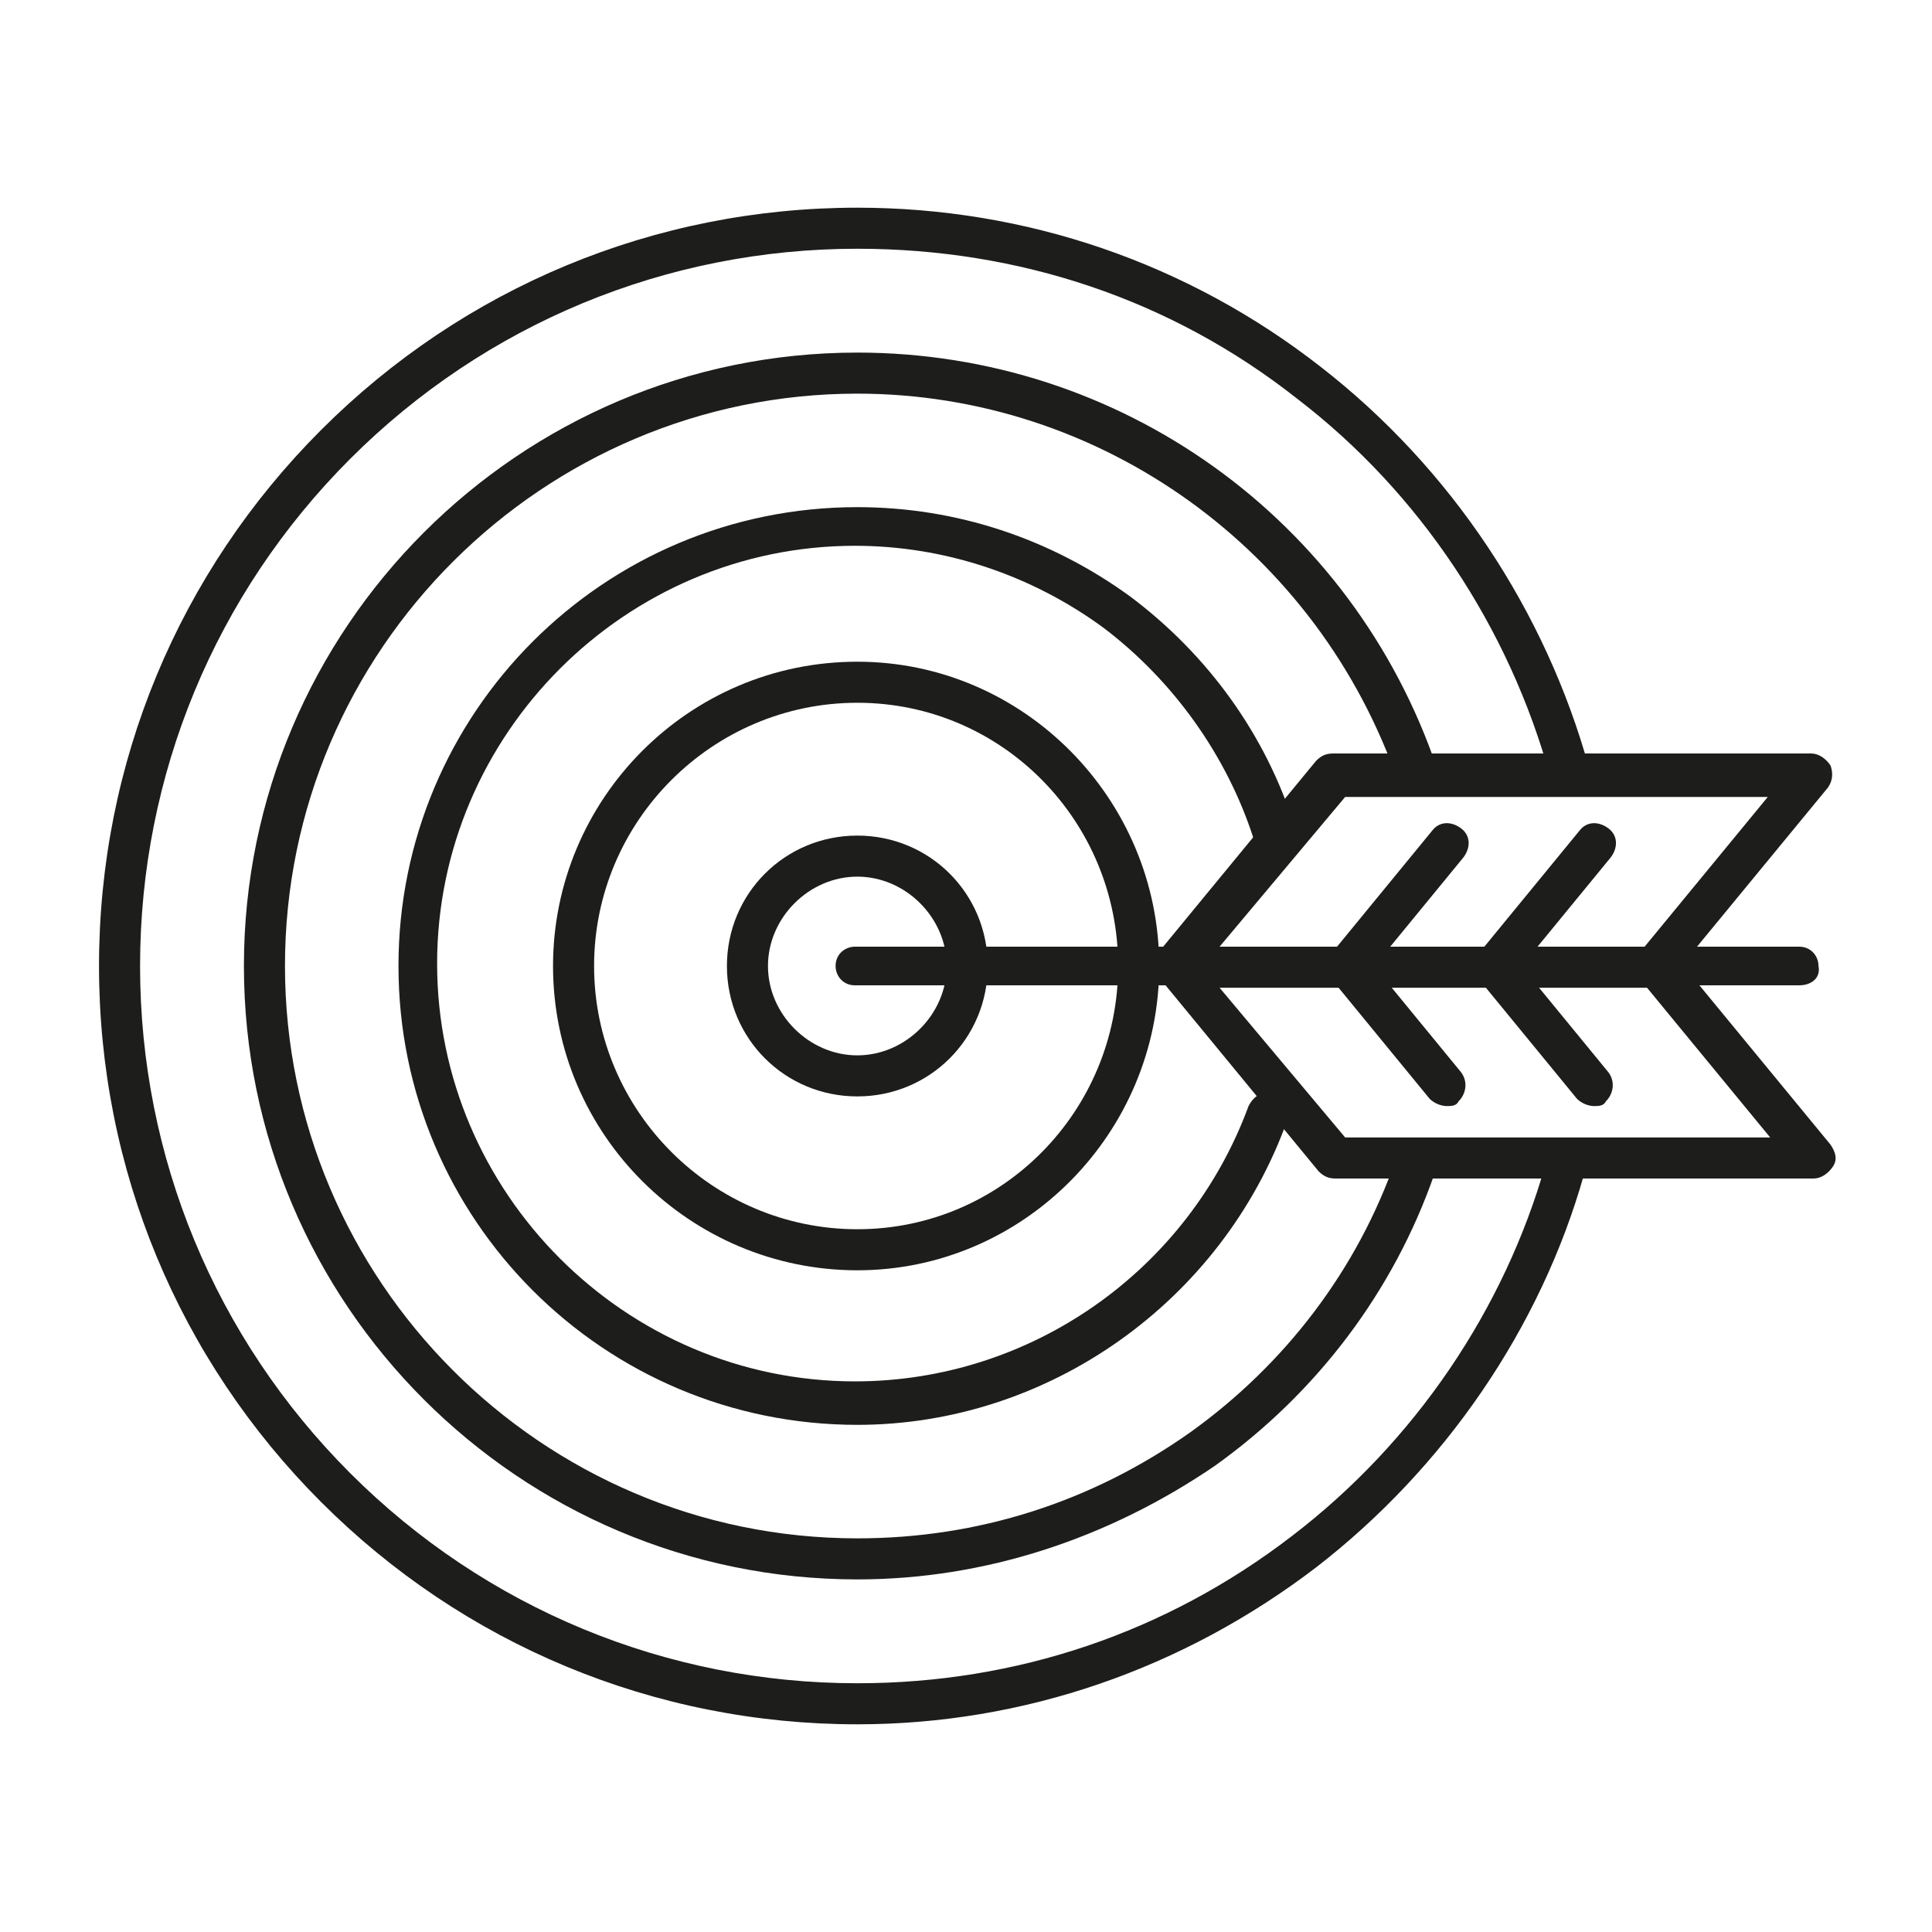 <?xml version="1.0" encoding="utf-8"?>
<!-- Generator: $$$/GeneralStr/196=Adobe Illustrator 27.6.0, SVG Export Plug-In . SVG Version: 6.00 Build 0)  -->
<svg version="1.1" id="Livello_1" xmlns="http://www.w3.org/2000/svg" xmlns:xlink="http://www.w3.org/1999/xlink" x="0px" y="0px"
	 viewBox="0 0 80 80" style="enable-background:new 0 0 80 80;" xml:space="preserve">
<style type="text/css">
	.st0{opacity:0;fill:#FFFFFF;}
	.st1{fill:#1D1D1B;}
</style>
<rect class="st0" width="80" height="80"/>
<g>
	<g>
		<path class="st1" d="M35.5,71.4c-8.4,0-16.3-3.3-22.2-9.2C7.4,56.3,4.1,48.4,4.1,40s3.3-16.3,9.2-22.2c5.9-5.9,13.8-9.2,22.2-9.2
			c7,0,13.7,2.3,19.2,6.6c5.4,4.2,9.3,10.1,11.1,16.6c0.1,0.5-0.1,0.9-0.6,1c-0.5,0.1-0.9-0.1-1-0.6c-1.7-6.2-5.4-11.8-10.5-15.7
			c-5.2-4.1-11.5-6.2-18.2-6.2c-7.9,0-15.4,3.1-21,8.7c-5.6,5.6-8.7,13.1-8.7,21c0,7.9,3.1,15.4,8.7,21c5.6,5.6,13.1,8.7,21,8.7
			c6.6,0,12.8-2.1,18-6.1c5.1-3.9,8.8-9.4,10.5-15.4c0.1-0.5,0.6-0.7,1-0.6c0.5,0.1,0.7,0.6,0.6,1c-1.8,6.4-5.8,12.2-11.1,16.3
			C49,69.1,42.4,71.4,35.5,71.4z"/>
		<path class="st1" d="M35.5,65.4c-14,0-25.4-11.4-25.4-25.4c0-14,11.4-25.4,25.4-25.4c10.9,0,20.5,6.9,24,17.2
			c0.2,0.4-0.1,0.9-0.5,1.1c-0.4,0.2-0.9-0.1-1.1-0.5c-3.3-9.6-12.3-16.1-22.4-16.1c-13,0-23.7,10.6-23.7,23.7
			c0,13,10.6,23.7,23.7,23.7c5,0,9.7-1.5,13.8-4.4c3.9-2.8,6.9-6.7,8.5-11.3c0.2-0.4,0.6-0.7,1.1-0.5c0.4,0.2,0.7,0.6,0.5,1.1
			c-1.7,4.9-4.9,9.1-9.1,12.1C45.9,63.7,40.8,65.4,35.5,65.4z"/>
		<path class="st1" d="M35.5,59c-10.5,0-19-8.5-19-19c0-10.5,8.5-19,19-19c4.1,0,8,1.3,11.3,3.7c3.2,2.4,5.6,5.7,6.8,9.5
			c0.1,0.4-0.1,0.9-0.6,1.1c-0.4,0.1-0.9-0.1-1.1-0.6c-1.1-3.4-3.3-6.5-6.2-8.7c-3-2.2-6.6-3.4-10.3-3.4c-9.5,0-17.3,7.8-17.3,17.3
			c0,9.5,7.8,17.3,17.3,17.3c7.3,0,13.8-4.6,16.3-11.4c0.2-0.4,0.6-0.7,1.1-0.5c0.4,0.2,0.7,0.6,0.5,1.1C50.6,53.9,43.4,59,35.5,59z
			"/>
		<path class="st1" d="M35.5,52.6c-6.9,0-12.6-5.6-12.6-12.6c0-6.9,5.6-12.6,12.6-12.6C42.4,27.4,48,33.1,48,40
			C48,46.9,42.4,52.6,35.5,52.6z M35.5,29.1c-6,0-10.9,4.9-10.9,10.9s4.9,10.9,10.9,10.9S46.3,46,46.3,40S41.5,29.1,35.5,29.1z"/>
	</g>
	<path class="st1" d="M35.5,45.4c-3,0-5.4-2.4-5.4-5.4c0-3,2.4-5.4,5.4-5.4s5.4,2.4,5.4,5.4C40.9,43,38.5,45.4,35.5,45.4z
		 M35.5,36.3c-2,0-3.7,1.7-3.7,3.7c0,2,1.7,3.7,3.7,3.7c2,0,3.7-1.7,3.7-3.7C39.2,38,37.5,36.3,35.5,36.3z"/>
	<path class="st1" d="M74.5,40.8H35.4c-0.5,0-0.8-0.4-0.8-0.8c0-0.5,0.4-0.8,0.8-0.8h39.1c0.5,0,0.8,0.4,0.8,0.8
		C75.4,40.5,75,40.8,74.5,40.8z"/>
	<g>
		<g>
			<path class="st1" d="M68.5,40.8H48.7c-0.3,0-0.6-0.2-0.8-0.5c-0.1-0.3-0.1-0.6,0.1-0.9l6.5-7.9c0.2-0.2,0.4-0.3,0.7-0.3h19.8
				c0.3,0,0.6,0.2,0.8,0.5c0.1,0.3,0.1,0.6-0.1,0.9l-6.5,7.9C69,40.7,68.8,40.8,68.5,40.8z M50.5,39.2h17.6l5.1-6.2H55.7L50.5,39.2z
				"/>
			<path class="st1" d="M55.8,40.8c-0.2,0-0.4-0.1-0.5-0.2c-0.4-0.3-0.4-0.8-0.1-1.2l4.1-5c0.3-0.4,0.8-0.4,1.2-0.1
				c0.4,0.3,0.4,0.8,0.1,1.2l-4.1,5C56.3,40.7,56,40.8,55.8,40.8z"/>
			<path class="st1" d="M61.9,40.8c-0.2,0-0.4-0.1-0.5-0.2c-0.4-0.3-0.4-0.8-0.1-1.2l4.1-5c0.3-0.4,0.8-0.4,1.2-0.1
				c0.4,0.3,0.4,0.8,0.1,1.2l-4.1,5C62.4,40.7,62.1,40.8,61.9,40.8z"/>
		</g>
		<g>
			<path class="st1" d="M75.1,48.8H55.3c-0.3,0-0.5-0.1-0.7-0.3l-6.5-7.9c-0.2-0.3-0.3-0.6-0.1-0.9c0.1-0.3,0.4-0.5,0.8-0.5h19.8
				c0.3,0,0.5,0.1,0.7,0.3l6.5,7.9c0.2,0.3,0.3,0.6,0.1,0.9C75.7,48.6,75.4,48.8,75.1,48.8z M55.7,47.1h17.6l-5.1-6.2H50.5
				L55.7,47.1z"/>
			<path class="st1" d="M59.9,45.8c-0.2,0-0.5-0.1-0.7-0.3l-4.1-5c-0.3-0.4-0.2-0.9,0.1-1.2c0.4-0.3,0.9-0.2,1.2,0.1l4.1,5
				c0.3,0.4,0.2,0.9-0.1,1.2C60.3,45.8,60.1,45.8,59.9,45.8z"/>
			<path class="st1" d="M66,45.8c-0.2,0-0.5-0.1-0.7-0.3l-4.1-5c-0.3-0.4-0.2-0.9,0.1-1.2c0.4-0.3,0.9-0.2,1.2,0.1l4.1,5
				c0.3,0.4,0.2,0.9-0.1,1.2C66.4,45.8,66.2,45.8,66,45.8z"/>
		</g>
	</g>
</g>
</svg>
